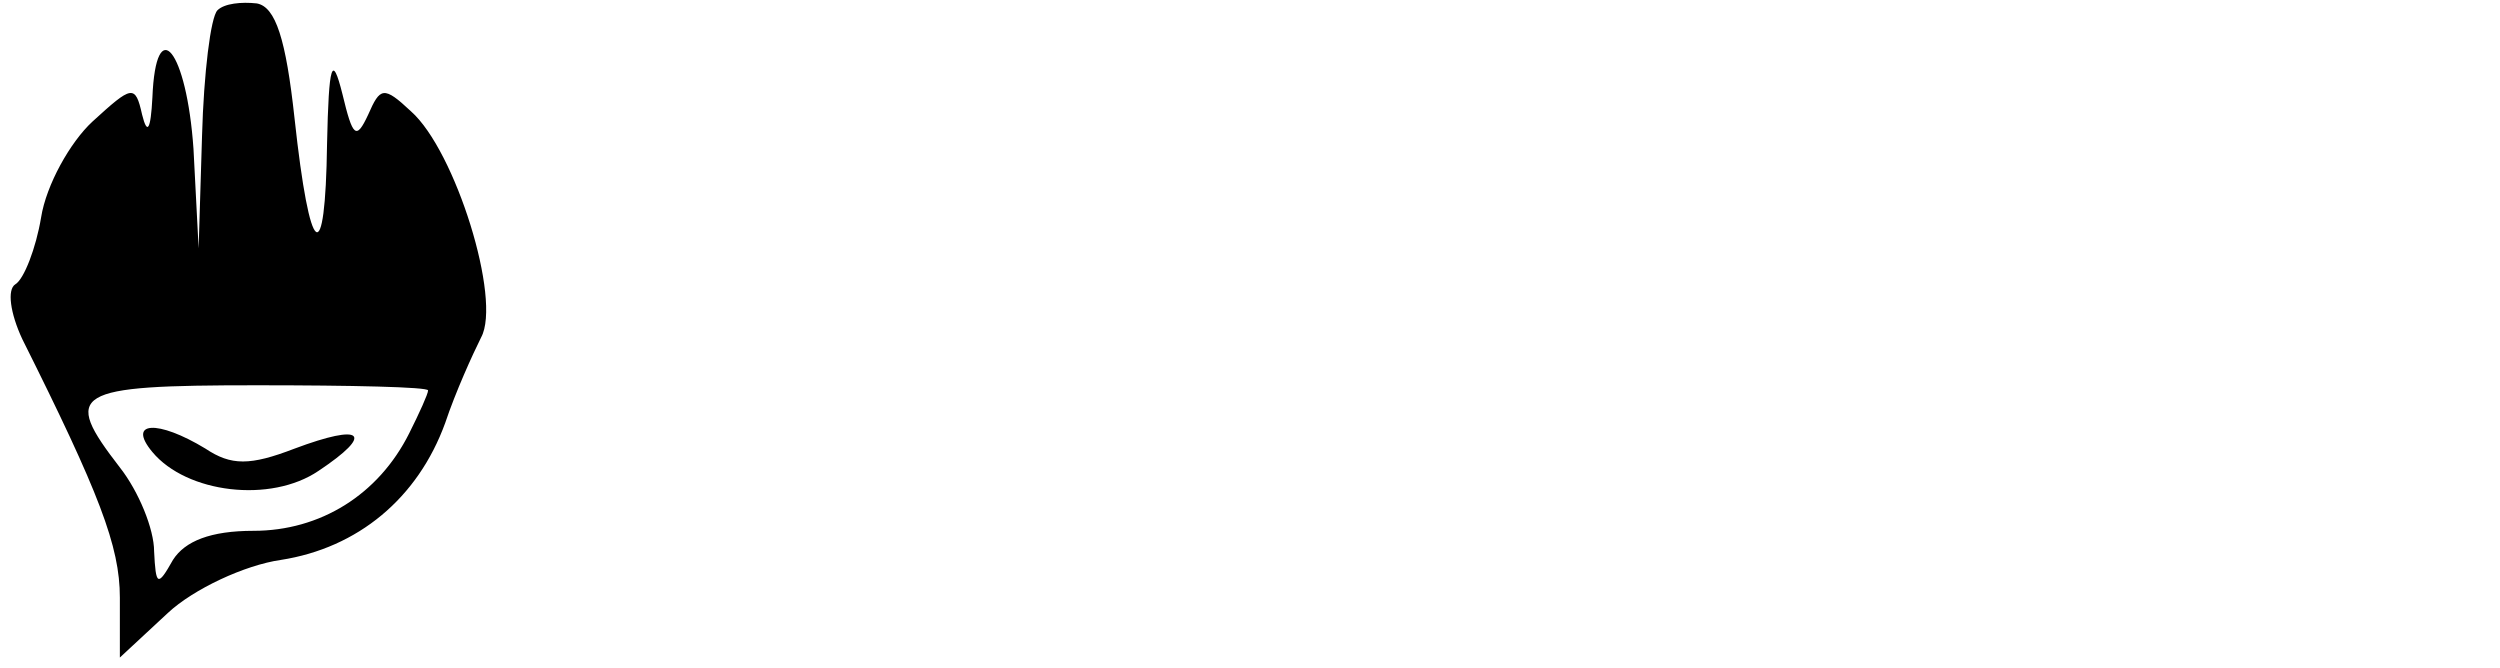 <?xml version="1.0" standalone="no"?>
<!DOCTYPE svg PUBLIC "-//W3C//DTD SVG 20010904//EN"
 "http://www.w3.org/TR/2001/REC-SVG-20010904/DTD/svg10.dtd">
<svg version="1.0" xmlns="http://www.w3.org/2000/svg"
 width="146pt" height="39pt" viewBox="0 0 146 39"
 preserveAspectRatio="xMidYMid meet">

<g transform="translate(0,39) scale(0.1,-0.1)"
fill="#000000" stroke="none">
<path d="M127 384 c-4 -4 -8 -37 -9 -73 l-2 -66 -3 58 c-4 58 -22 80 -24 30
-1 -19 -3 -22 -6 -10 -4 18 -6 17 -29 -4 -13 -12 -27 -37 -30 -56 -3 -18 -10
-36 -15 -39 -5 -3 -3 -17 4 -32 45 -90 57 -121 57 -151 l0 -35 28 26 c15 14
45 28 66 31 45 7 80 36 96 80 6 18 16 40 21 50 12 22 -15 109 -41 132 -16 15
-18 14 -25 -2 -7 -15 -9 -13 -15 12 -6 24 -8 18 -9 -29 -1 -74 -10 -68 -19 15
-5 46 -11 65 -22 67 -9 1 -19 0 -23 -4z m123 -222 c0 -2 -5 -13 -11 -25 -18
-36 -52 -57 -91 -57 -25 0 -40 -6 -47 -17 -9 -16 -10 -15 -11 5 0 13 -9 35
-20 49 -34 44 -28 48 80 48 55 0 100 -1 100 -3z"/>
<path d="M89 126 c20 -24 69 -30 97 -11 33 22 26 28 -14 13 -26 -10 -37 -10
-52 0 -28 17 -46 16 -31 -2z"/>
</g>
</svg>
